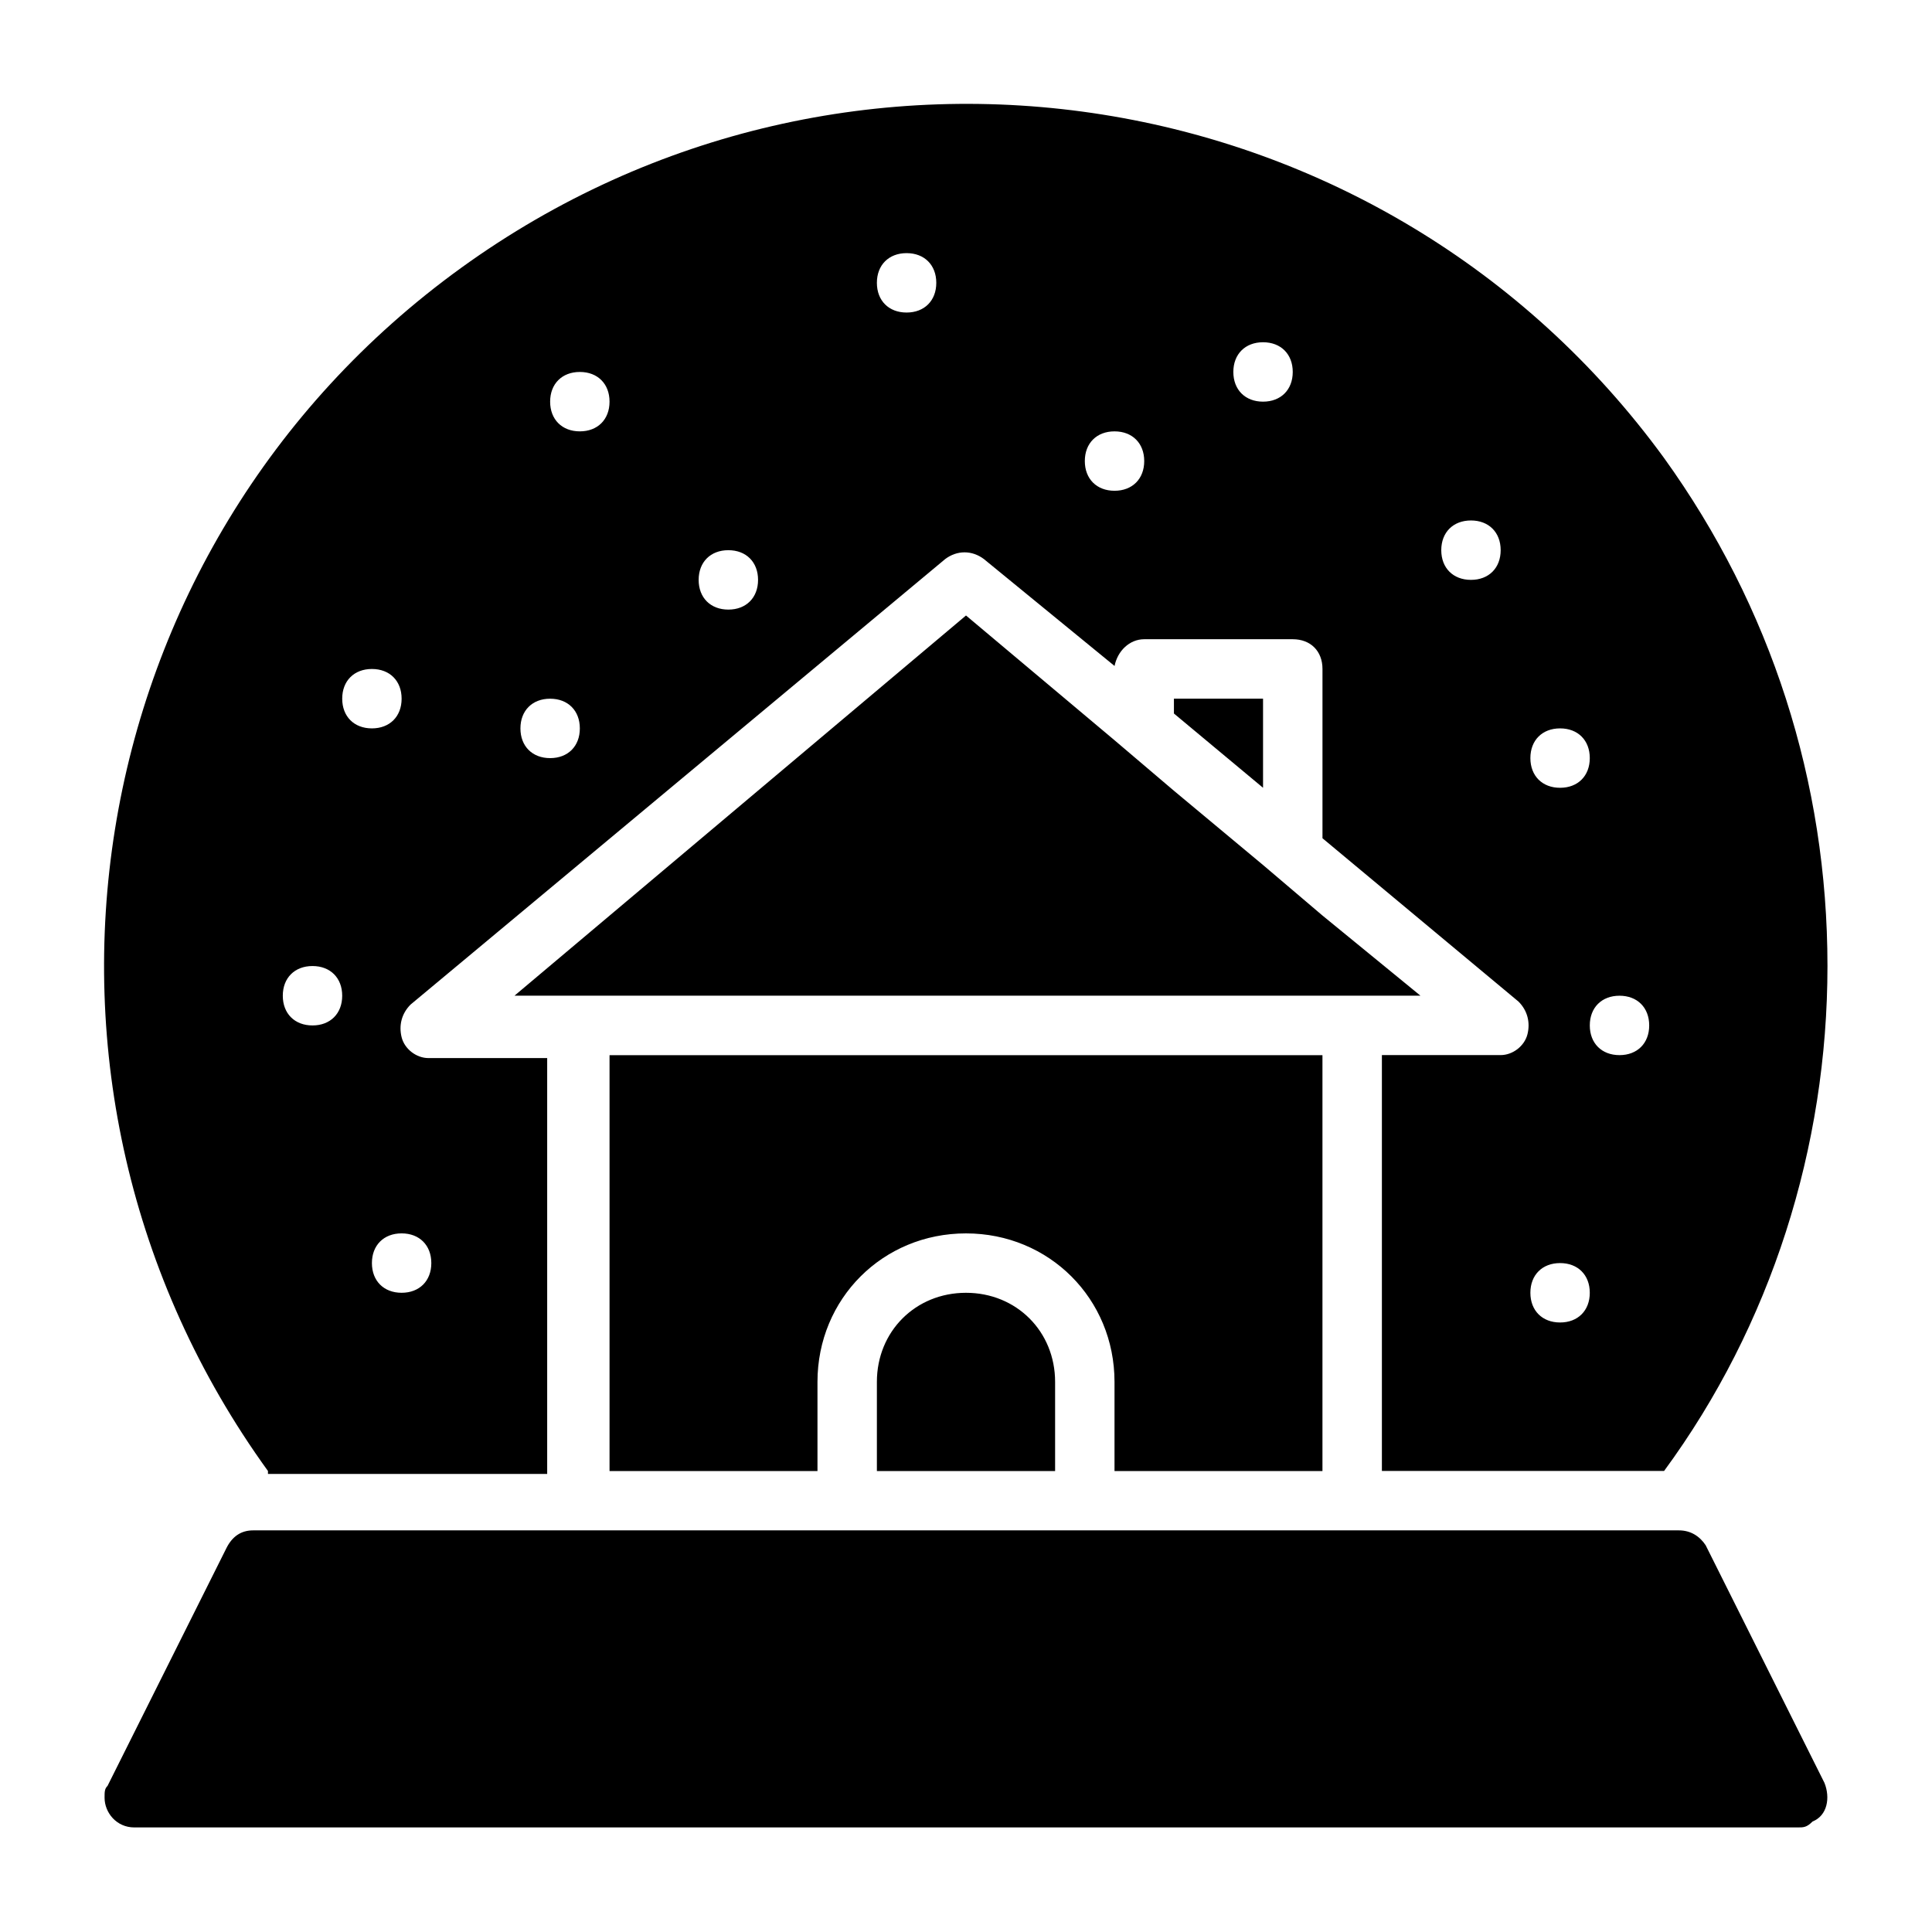 <?xml version="1.0" encoding="UTF-8"?>
<!-- Uploaded to: ICON Repo, www.svgrepo.com, Generator: ICON Repo Mixer Tools -->
<svg fill="#000000" width="800px" height="800px" version="1.1" viewBox="144 144 512 512" xmlns="http://www.w3.org/2000/svg">
 <path d="m627.5 616.48c1.574 3.938 0.789 8.66-3.148 10.234-1.574 1.574-2.363 1.574-3.938 1.574h-440.83c-4.723 0-7.871-3.938-7.871-7.871 0-1.574 0-2.363 0.789-3.148l31.488-62.977c1.57-3.152 3.934-4.727 7.082-4.727h377.86c3.148 0 5.512 1.574 7.086 3.938zm-148.78-287.33h-23.617v3.938l23.617 19.68zm15.742 57.469-15.742-13.383-23.617-19.68-15.742-13.383-39.359-33.062-119.66 100.76h240.1zm-279.45 147.21c-74-102.34-51.172-244.82 51.168-318.82 102.34-74 244.82-51.172 318.82 50.379 28.34 39.359 43.297 85.805 43.297 134.61 0 48.02-14.957 95.25-43.297 133.82h-74.785v-110.21h31.488c3.148 0 6.297-2.363 7.086-5.512 0.789-3.148 0-6.297-2.363-8.66l-51.957-43.293v-44.871c0-4.723-3.148-7.871-7.871-7.871h-39.359c-3.938 0-7.086 3.148-7.871 7.086l-34.637-28.34c-3.148-2.363-7.086-2.363-10.234 0l-141.7 118.08c-2.363 2.363-3.148 5.512-2.363 8.66 0.789 3.148 3.938 5.512 7.086 5.512h31.488v110.21l-73.996-0.004zm350.3-118.08c0 4.723 3.148 7.871 7.871 7.871s7.871-3.148 7.871-7.871c0-4.723-3.148-7.871-7.871-7.871s-7.871 3.148-7.871 7.871zm-15.746-70.848c0 4.723 3.148 7.871 7.871 7.871s7.871-3.148 7.871-7.871c0-4.723-3.148-7.871-7.871-7.871s-7.871 3.148-7.871 7.871zm0 141.7c0 4.723 3.148 7.871 7.871 7.871s7.871-3.148 7.871-7.871-3.148-7.871-7.871-7.871-7.871 3.148-7.871 7.871zm-23.617-196.8c0 4.723 3.148 7.871 7.871 7.871 4.723 0 7.871-3.148 7.871-7.871 0-4.723-3.148-7.871-7.871-7.871-4.719 0-7.871 3.148-7.871 7.871zm-55.102-47.23c0 4.723 3.148 7.871 7.871 7.871s7.871-3.148 7.871-7.871-3.148-7.871-7.871-7.871-7.871 3.148-7.871 7.871zm-39.359 23.617c0 4.723 3.148 7.871 7.871 7.871s7.871-3.148 7.871-7.871c0-4.723-3.148-7.871-7.871-7.871-4.723-0.004-7.871 3.144-7.871 7.871zm-55.105-47.234c0 4.723 3.148 7.871 7.871 7.871s7.871-3.148 7.871-7.871-3.148-7.871-7.871-7.871-7.871 3.148-7.871 7.871zm-47.234 78.723c0 4.723 3.148 7.871 7.871 7.871 4.723 0 7.871-3.148 7.871-7.871 0-4.723-3.148-7.871-7.871-7.871-4.719-0.004-7.871 3.144-7.871 7.871zm-39.359-47.234c0 4.723 3.148 7.871 7.871 7.871s7.871-3.148 7.871-7.871c0-4.723-3.148-7.871-7.871-7.871s-7.871 3.148-7.871 7.871zm-7.871 86.594c0 4.723 3.148 7.871 7.871 7.871 4.723 0 7.871-3.148 7.871-7.871 0-4.723-3.148-7.871-7.871-7.871-4.723-0.004-7.871 3.148-7.871 7.871zm-31.488 133.82c-4.723 0-7.871 3.148-7.871 7.871s3.148 7.871 7.871 7.871c4.723 0 7.871-3.148 7.871-7.871s-3.148-7.871-7.871-7.871zm-15.742-141.7c0 4.723 3.148 7.871 7.871 7.871s7.871-3.148 7.871-7.871c0-4.723-3.148-7.871-7.871-7.871s-7.871 3.148-7.871 7.871zm-15.746 78.723c0 4.723 3.148 7.871 7.871 7.871s7.871-3.148 7.871-7.871-3.148-7.871-7.871-7.871-7.871 3.148-7.871 7.871zm157.44 102.34v23.617h47.23v-23.617c0-13.383-10.234-23.617-23.617-23.617-13.379 0-23.613 10.234-23.613 23.617zm118.08 23.617v-110.21h-188.93v110.21h55.105v-23.617c0-22.043 17.32-39.359 39.359-39.359 22.043 0 39.359 17.32 39.359 39.359v23.617z"/>
</svg>